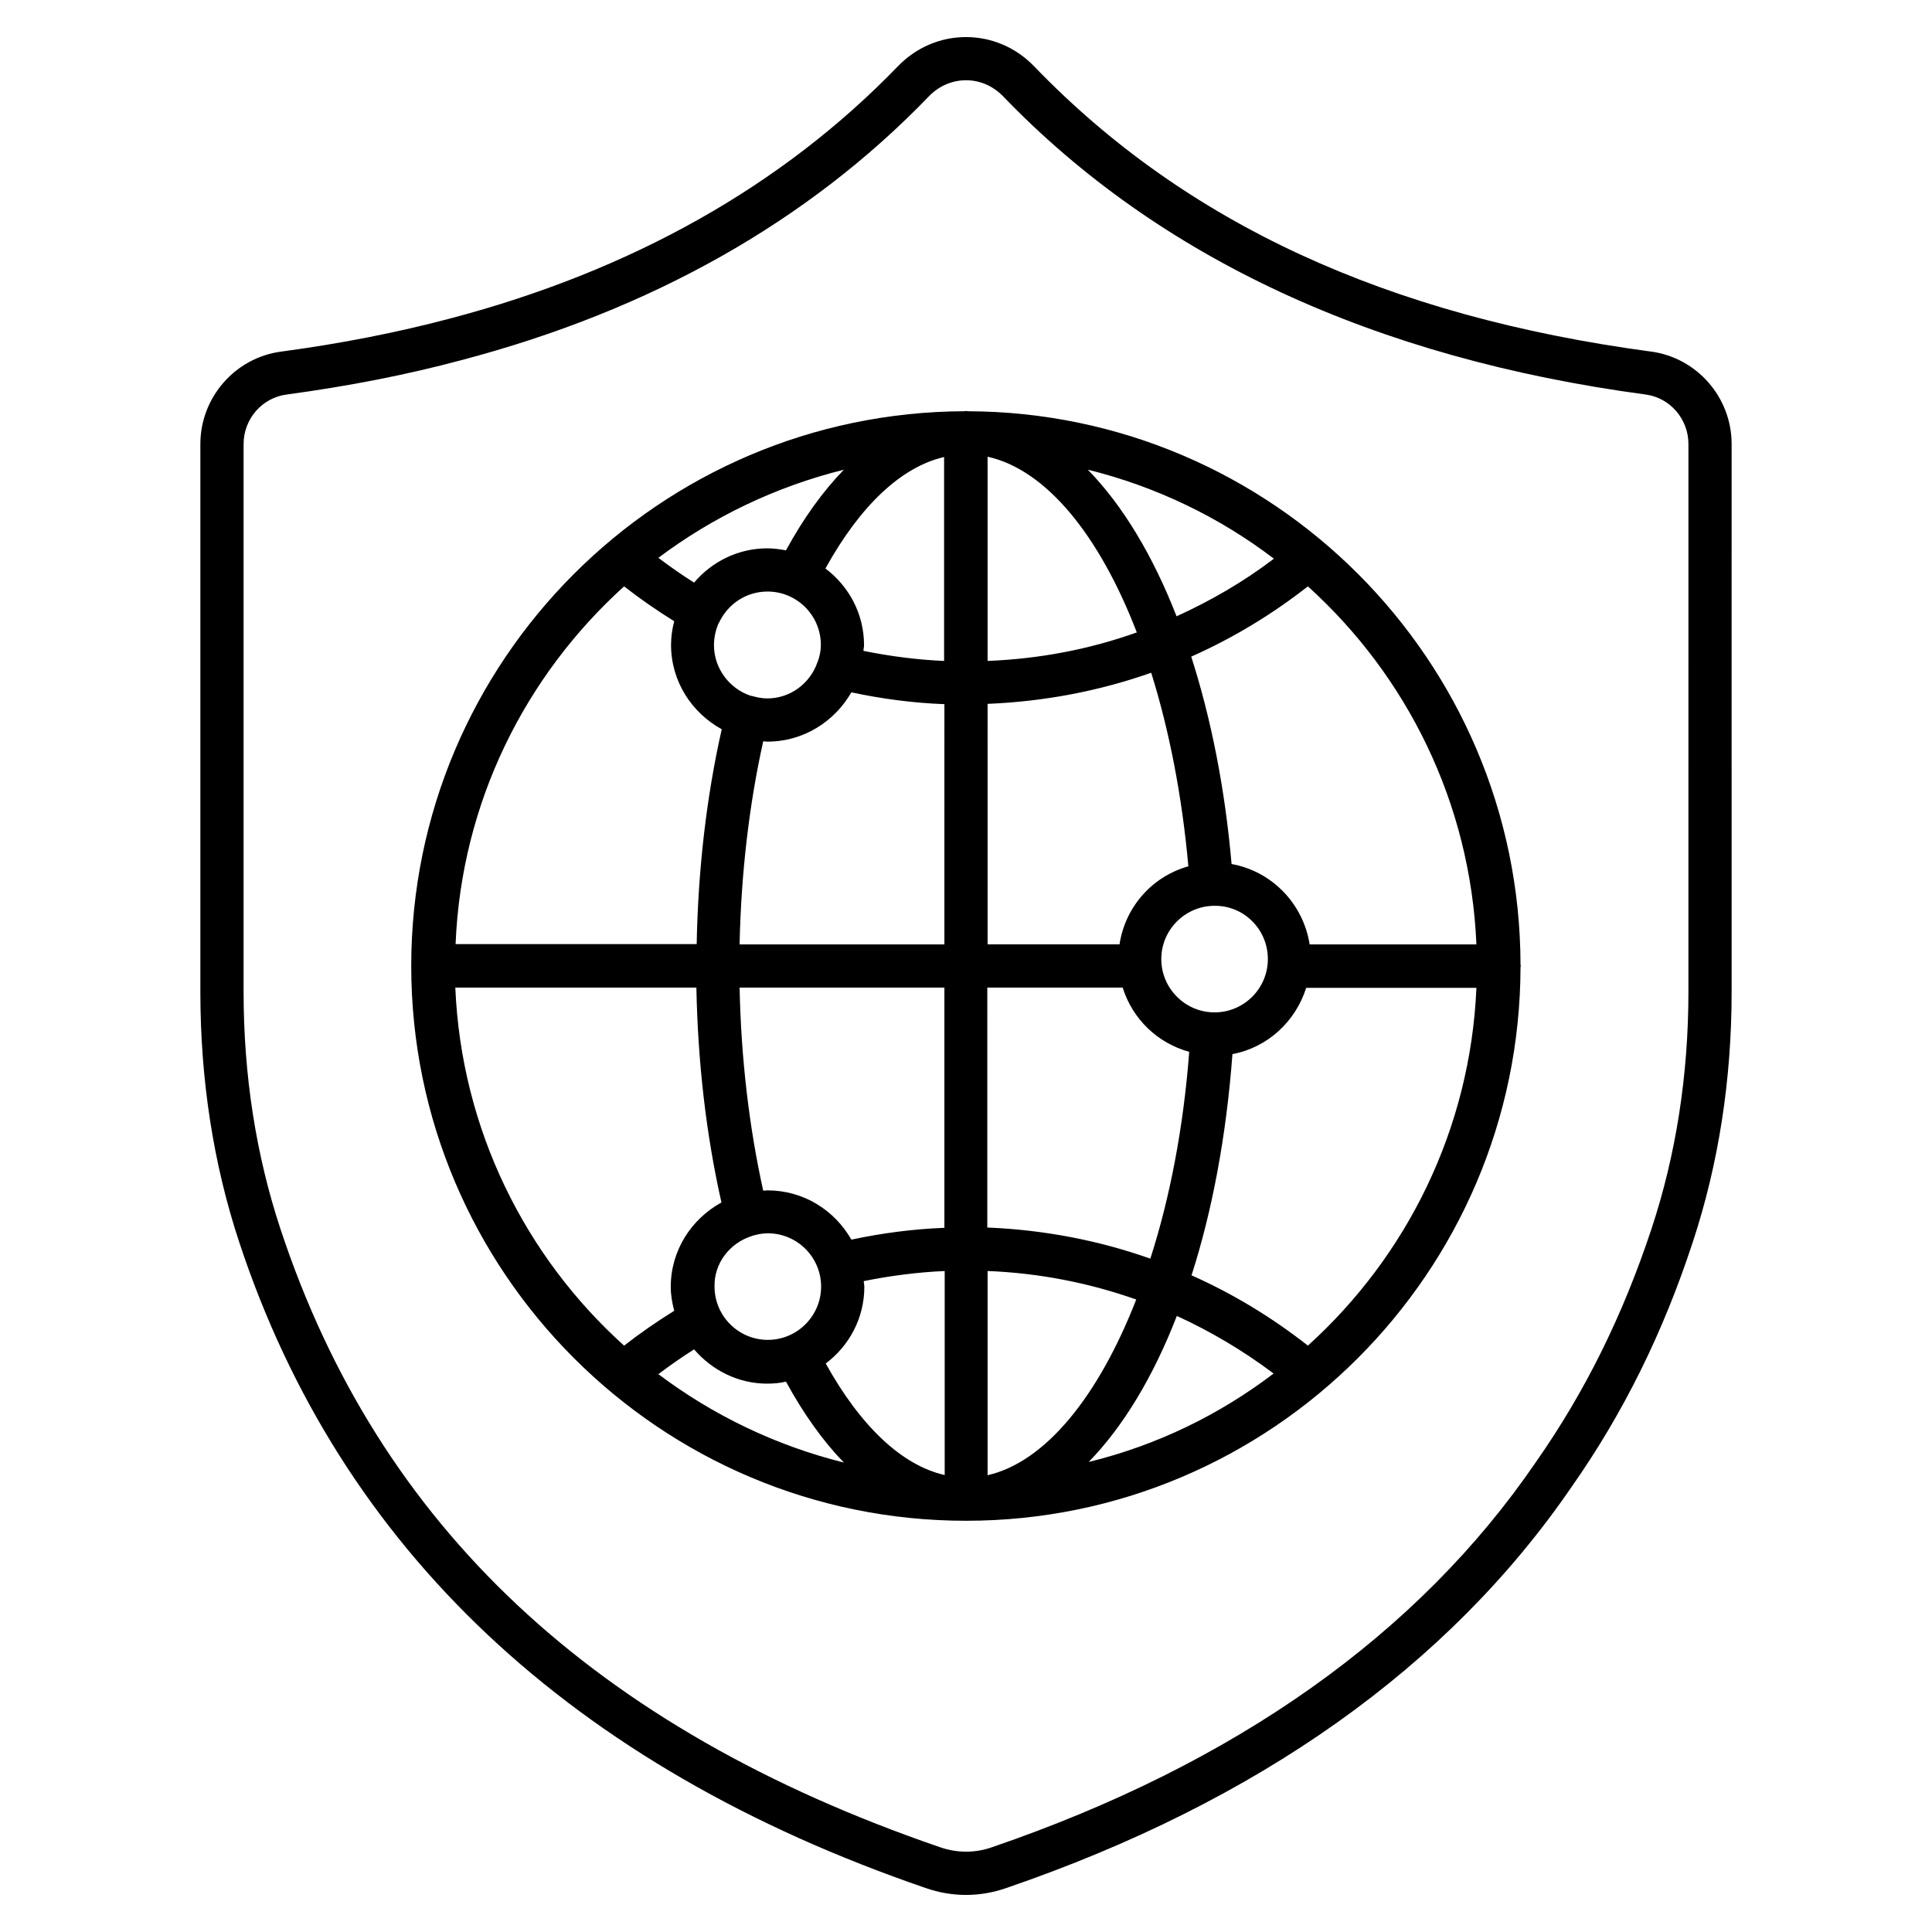 <?xml version="1.0" encoding="UTF-8"?>
<!-- Uploaded to: SVG Repo, www.svgrepo.com, Generator: SVG Repo Mixer Tools -->
<svg fill="#000000" width="800px" height="800px" version="1.1" viewBox="144 144 512 512" xmlns="http://www.w3.org/2000/svg">
 <g>
  <path d="m581.6 237.18c-70.148-9.387-123.59-34.121-163.59-75.648-4.809-4.961-11.219-7.707-18.012-7.707s-13.207 2.75-18.016 7.711c-30.609 31.68-70.535 54.199-118.7 66.871-13.816 3.664-28.855 6.641-44.809 8.777-12.137 1.602-21.375 12.137-21.375 24.504v145.18c0 23.207 3.434 45.57 10.305 66.336 26.871 81.375 88.012 138.93 181.91 171.14 3.512 1.223 7.098 1.832 10.688 1.832 3.586 0 7.176-0.609 10.688-1.832 66.793-22.902 117.18-58.703 149.77-106.26 13.664-19.465 24.199-40.688 32.137-64.883 6.871-20.84 10.305-43.129 10.305-66.336l-0.004-145.19c0-12.367-9.16-22.824-21.297-24.504zm9.848 169.69c0 21.984-3.281 43.129-9.77 62.746-7.633 23.055-17.633 43.281-30.688 61.906-31.145 45.574-79.617 79.926-144.04 101.99-4.504 1.602-9.312 1.602-13.895 0-91.602-31.449-148.7-85.039-174.73-163.82-6.488-19.617-9.77-40.762-9.77-62.746v-145.27c0-6.641 4.887-12.289 11.449-13.129 16.41-2.215 31.984-5.266 46.184-9.082 50.227-13.207 91.984-36.719 124.04-70 2.594-2.672 6.106-4.199 9.77-4.199 3.742 0 7.176 1.527 9.848 4.273 41.223 42.824 98.473 69.387 170.23 79.008 6.488 0.84 11.375 6.488 11.375 13.129z"/>
  <path d="m400.38 252.98c-0.152 0-0.23-0.078-0.383-0.078s-0.23 0.078-0.305 0.078c-80.914 0.23-146.71 66.031-146.71 147.02 0 81.066 65.953 147.02 147.02 147.02 80.914 0 146.79-65.801 146.95-146.71 0-0.152 0.078-0.23 0.078-0.305 0-0.152-0.078-0.23-0.078-0.383-0.152-80.762-65.801-146.41-146.56-146.64zm-32.746 15.496c-5.496 5.648-10.688 12.824-15.344 21.375-1.602-0.305-3.281-0.535-4.961-0.535-7.785 0-14.734 3.586-19.391 9.082-3.281-2.062-6.414-4.273-9.465-6.566 14.426-10.836 31.07-18.852 49.16-23.355zm-34.426 46.488c0-2.062 0.457-3.969 1.223-5.801 0 0 0.078 0 0.078-0.078 0 0 0-0.078 0.078-0.152 2.289-4.809 7.098-8.168 12.824-8.168 7.785 0 14.121 6.336 14.121 14.121 0 1.602-0.305 3.055-0.84 4.504 0 0 0 0.078-0.078 0.078v0.078c-1.91 5.496-7.098 9.543-13.281 9.543-1.449 0-2.824-0.305-4.199-0.688h-0.078-0.078c-5.574-1.832-9.77-7.176-9.77-13.438zm9.922 156.64c0.078 0 0.078 0 0.152-0.078 1.297-0.383 2.672-0.688 4.199-0.688 7.785 0 14.121 6.336 14.121 14.121 0 7.785-6.336 14.121-14.121 14.121-7.785 0-14.121-6.336-14.121-14.121-0.152-6.18 4.043-11.523 9.77-13.355zm-33.738-172.21c4.199 3.281 8.625 6.336 13.281 9.238-0.535 2.062-0.84 4.121-0.84 6.258 0 9.695 5.496 18.016 13.434 22.367-4.047 17.938-6.258 37.098-6.641 56.945h-63.891c1.527-37.559 18.473-71.145 44.656-94.809zm-44.734 106.33h63.891c0.383 19.848 2.594 39.008 6.641 56.945-7.938 4.352-13.434 12.672-13.434 22.367 0 2.215 0.383 4.273 0.918 6.336-4.656 2.902-9.082 5.953-13.281 9.238-26.184-23.59-43.129-57.254-44.734-94.887zm53.816 102.44c3.055-2.289 6.184-4.504 9.465-6.566 4.734 5.496 11.602 9.082 19.391 9.082 1.68 0 3.359-0.152 4.961-0.535 4.656 8.551 9.848 15.801 15.344 21.449-18.016-4.496-34.656-12.512-49.16-23.43zm75.801 26.719c-11.297-2.594-22.215-12.902-31.449-29.543 6.184-4.656 10.23-11.984 10.23-20.305 0-0.535-0.152-0.992-0.152-1.527 7.176-1.449 14.352-2.367 21.449-2.672v54.047zm0-65.496c-8.168 0.305-16.41 1.375-24.656 3.129-4.426-7.785-12.672-13.055-22.215-13.055-0.383 0-0.762 0.078-1.145 0.078-3.742-16.871-5.879-35.191-6.258-53.816h54.273zm0-75.113h-54.273c0.383-18.625 2.519-37.023 6.258-53.816 0.383 0 0.762 0.078 1.145 0.078 9.543 0 17.785-5.344 22.215-13.055 8.246 1.754 16.488 2.824 24.656 3.129zm0-75.113c-7.098-0.305-14.273-1.223-21.449-2.672 0-0.535 0.152-0.992 0.152-1.527 0-8.32-4.047-15.648-10.23-20.305 9.238-16.719 20.152-26.945 31.449-29.543v54.047zm140.99 75.113h-44.199c-1.68-10.762-10-19.391-20.688-21.297-1.754-20.23-5.496-38.777-10.688-54.961 10.992-4.887 21.375-11.145 30.914-18.625 26.184 23.664 43.055 57.25 44.66 94.883zm-55.27 3.894c0 7.785-6.336 14.121-14.121 14.121h-0.152c-7.711-0.078-13.969-6.414-13.969-14.121 0-7.633 6.106-13.895 13.742-14.121h0.078 0.305c7.781-0.078 14.117 6.258 14.117 14.121zm1.605-106.11c-8.016 6.106-16.719 11.145-25.801 15.266-6.336-16.258-14.352-29.465-23.512-38.855 18.168 4.504 34.883 12.598 49.312 23.59zm-75.879-27.023c15.496 3.434 29.617 20.762 39.543 46.562-12.594 4.504-25.953 7.023-39.543 7.559zm0 65.496c14.887-0.609 29.465-3.359 43.359-8.246 4.734 15.113 8.168 32.52 9.848 51.297-9.543 2.672-16.719 10.688-18.242 20.688h-34.961zm0 75.188h35.801c2.594 8.32 9.238 14.734 17.633 17.023-1.527 20.074-5.113 38.703-10.305 54.809-13.816-4.887-28.32-7.633-43.207-8.246l0.004-63.586zm0 129.23v-54.121c13.586 0.535 26.871 3.129 39.391 7.559-10 25.648-24.047 43.051-39.391 46.562zm26.793-3.512c9.082-9.312 17.098-22.52 23.359-38.703 9.008 4.121 17.633 9.238 25.648 15.266-14.352 10.922-30.914 19.012-49.008 23.438zm58.094-30.836c-9.543-7.481-19.848-13.742-30.84-18.625 5.496-17.098 9.238-37.023 10.84-58.625 9.312-1.754 16.719-8.625 19.543-17.559h45.113c-1.605 37.48-18.477 71.145-44.656 94.809z"/>
 </g>
</svg>